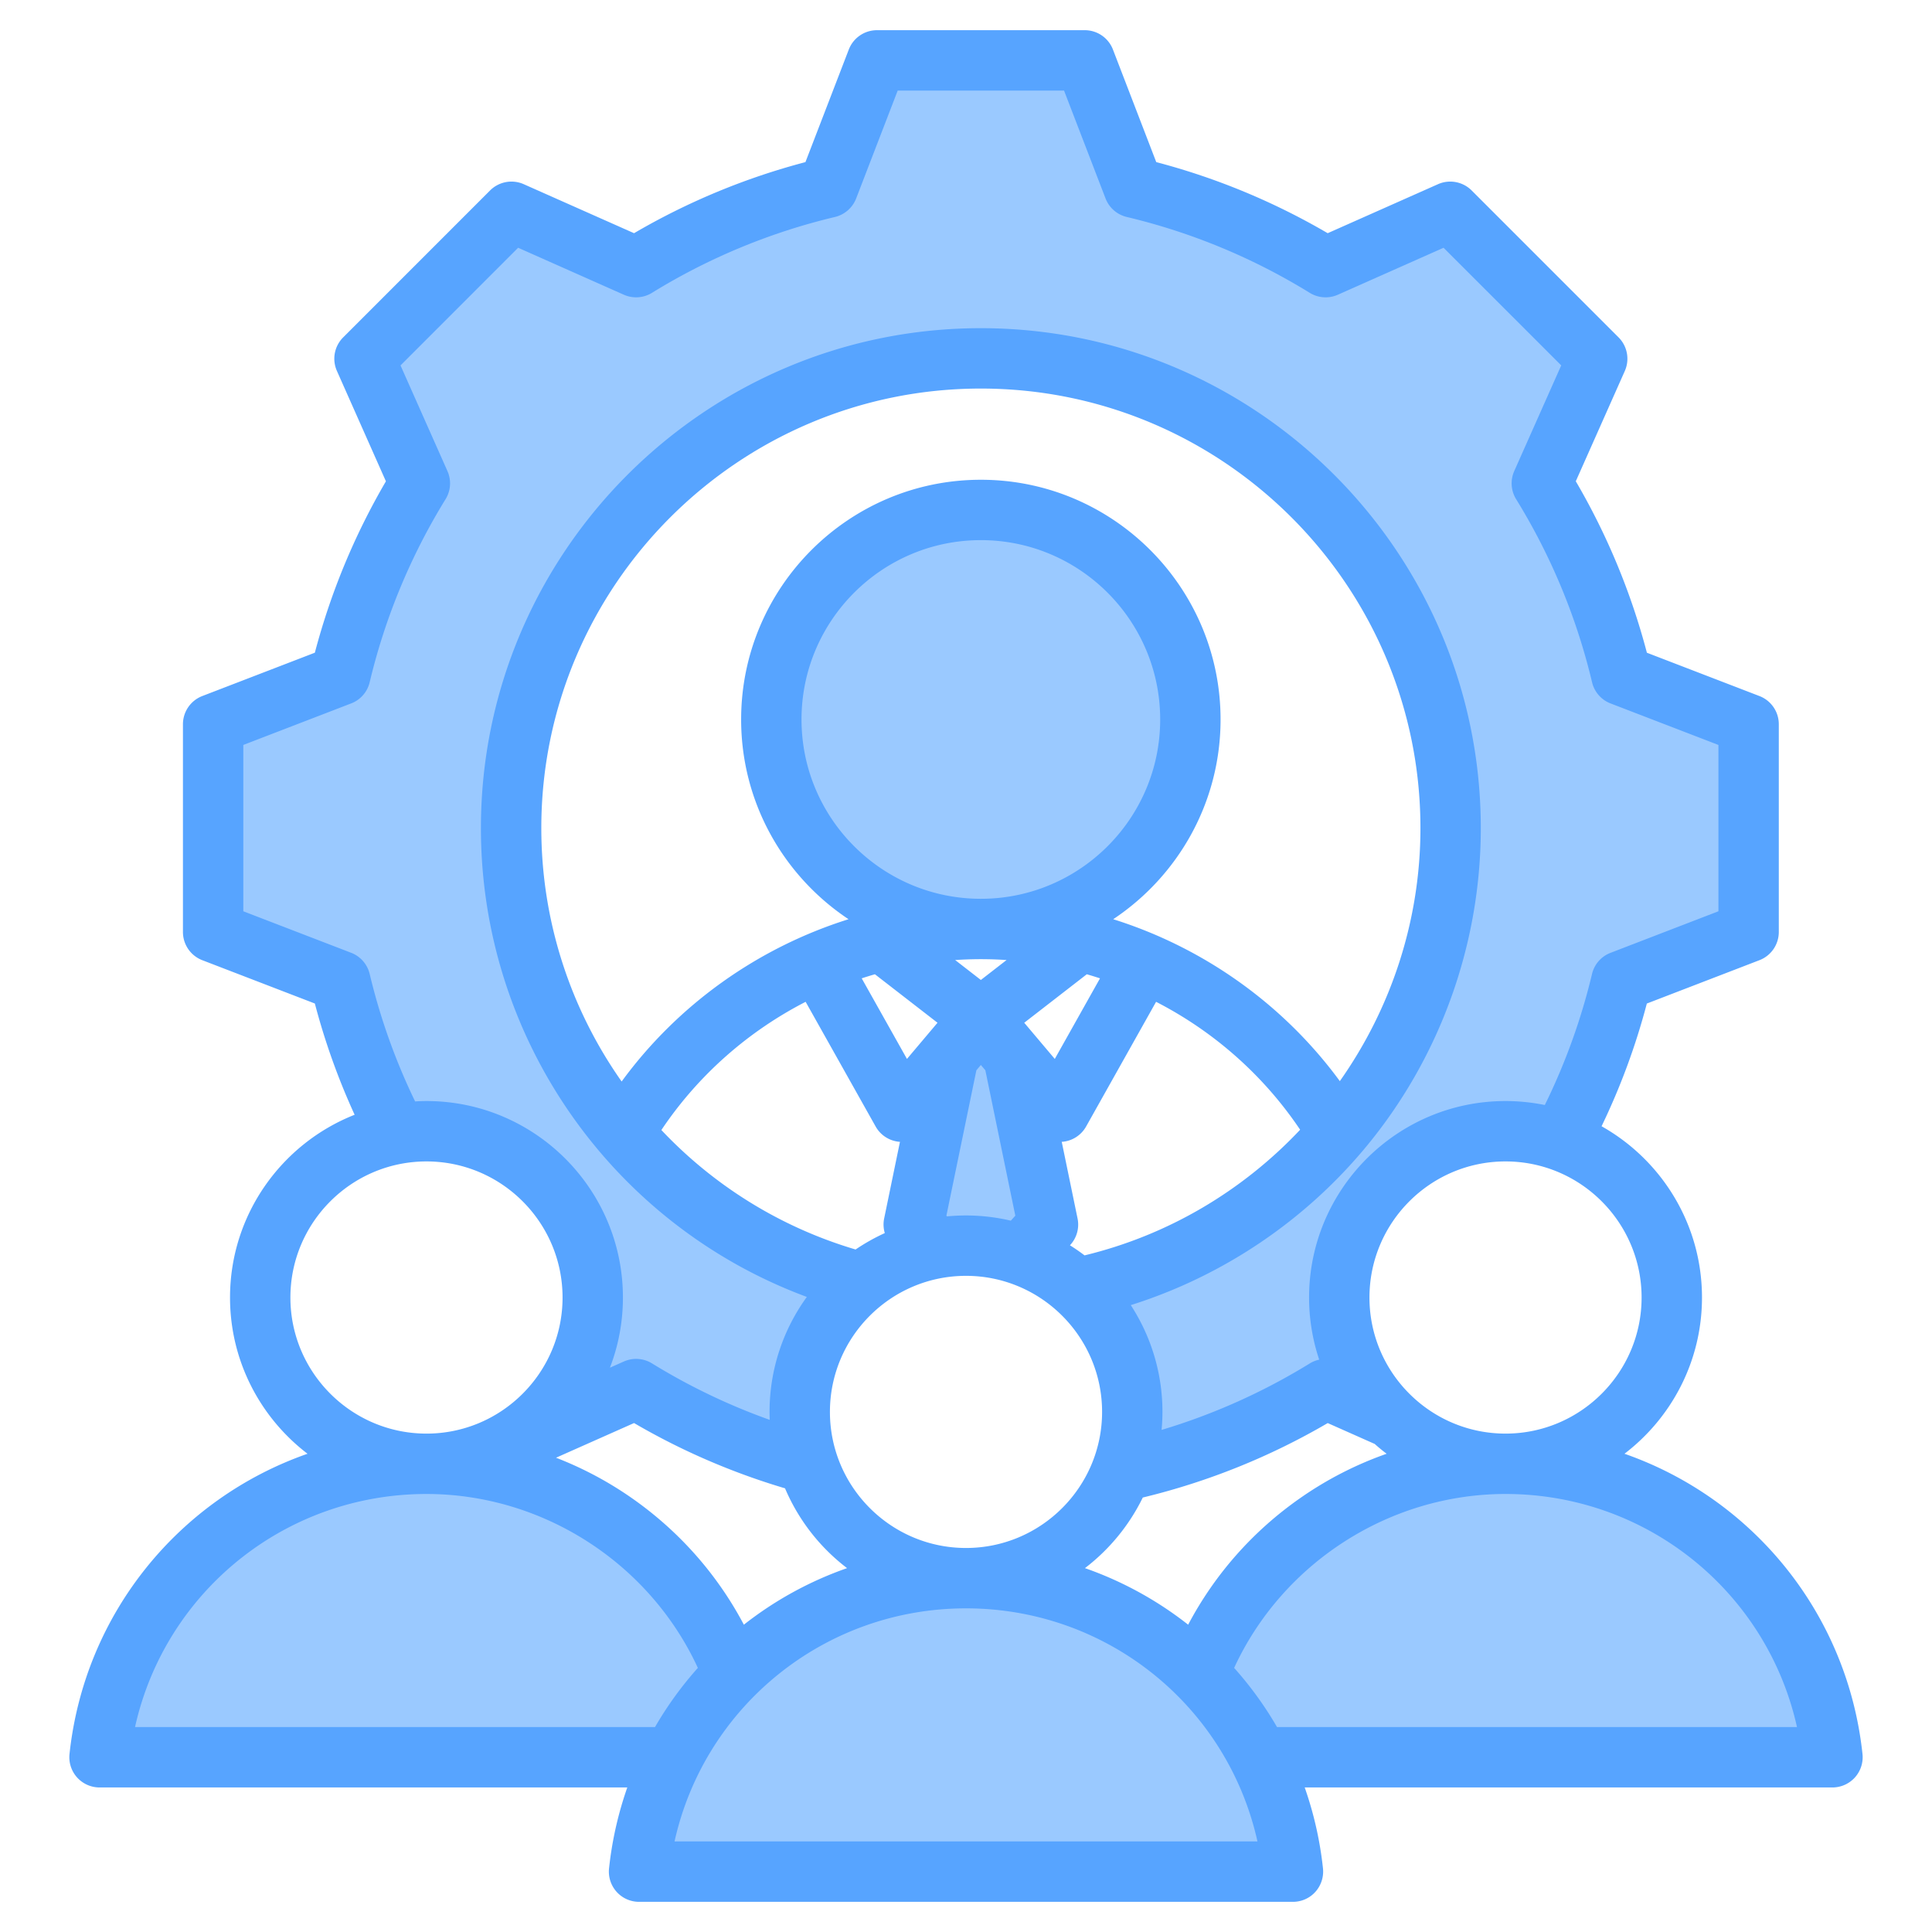 <svg xmlns="http://www.w3.org/2000/svg" version="1.1" xmlns:xlink="http://www.w3.org/1999/xlink" width="512" height="512" x="0" y="0" viewBox="0 0 512 512" style="enable-background:new 0 0 512 512" xml:space="preserve" class=""><g><g fill-rule="evenodd" clip-rule="evenodd"><path fill="#9ac9ff" d="M298.769 343.01c23.901-7.53 45.277-21.969 61.205-41.326 19.011-23.103 29.455-52.306 29.455-82.224 0-71.399-58.091-129.49-129.49-129.49-71.404 0-129.489 58.086-129.489 129.49 0 54.102 33.697 102.648 84.413 121.426l3.706 1.373-2.319 3.201a48.79 48.79 0 0 0-9.309 28.709c0 .657.018 1.314.048 1.97l.21 4.47-4.215-1.504a168.96 168.96 0 0 1-31.775-15.241 5.024 5.024 0 0 0-4.66-.314l-10.306 4.581 2.597-6.758a48.732 48.732 0 0 0 3.241-17.515c0-27.051-22.004-49.07-49.058-49.07-.943 0-1.886.038-2.828.096l-2.009.124-.876-1.812a168.637 168.637 0 0 1-12.258-34.382 5.004 5.004 0 0 0-3.068-3.515l-30.503-11.74V195.36l30.512-11.75a4.982 4.982 0 0 0 3.059-3.504 168.418 168.418 0 0 1 20.477-49.39 5.01 5.01 0 0 0 .312-4.649l-13.276-29.892 34.082-34.093 29.903 13.286a5.012 5.012 0 0 0 4.65-.313 168.489 168.489 0 0 1 49.388-20.473 5.01 5.01 0 0 0 3.506-3.071l11.749-30.51h48.199l11.74 30.511a5.007 5.007 0 0 0 3.515 3.07 168.41 168.41 0 0 1 49.379 20.473 5.006 5.006 0 0 0 4.65.313l29.902-13.286 34.093 34.083-13.287 29.893a5.005 5.005 0 0 0 .312 4.658 168.309 168.309 0 0 1 20.486 49.39 4.991 4.991 0 0 0 3.068 3.513l30.503 11.74v48.199l-30.511 11.751a4.996 4.996 0 0 0-3.069 3.506 168.755 168.755 0 0 1-12.737 35.348l-1.02 2.073-2.265-.457a49.66 49.66 0 0 0-9.818-.991c-27.054 0-49.058 22.018-49.058 49.07 0 5.279.855 10.505 2.525 15.513l1.057 3.171-3.267.709a4.976 4.976 0 0 0-1.555.624 168.654 168.654 0 0 1-39.99 17.938l-4.273 1.28.426-4.44c.143-1.49.217-2.987.217-4.485 0-9.5-2.734-18.699-7.908-26.664l-2.15-3.31zm11.691-152.339c0-27.862-22.657-50.53-50.521-50.53-27.865 0-50.53 22.665-50.53 50.53 0 27.85 22.661 50.51 50.51 50.519 27.896-.009 50.541-22.67 50.541-50.519zm-38.144 132.38-8.402-40.78-3.978-4.674-3.965 4.676-8.419 40.816 2.237 2.379 1.454-.13a53.225 53.225 0 0 1 4.758-.227c3.772 0 7.526.444 11.199 1.301l1.723.402zm64.663 167.95H175.02l.811-3.651c8.353-37.574 41.679-64.119 80.168-64.119 38.49 0 71.819 26.543 80.168 64.12zm-12.643-50.246-.824 1.786 1.31 1.467a91.438 91.438 0 0 1 11.002 15.181l.866 1.501h143.27l-.811-3.65c-8.349-37.576-41.68-64.12-80.168-64.12-31.885.001-61.304 18.906-74.645 47.835zm-137.157 3.253 1.308-1.467-.823-1.785c-13.337-28.931-42.758-47.835-74.641-47.835-38.491 0-71.819 26.541-80.168 64.12l-.811 3.65h143.27l.866-1.501a91.8 91.8 0 0 1 10.999-15.182z" opacity="1" data-original="#9ac9ff" class=""></path><path fill="#57a4ff" d="M338.422 457.691a94.468 94.468 0 0 0-11.362-15.68c12.803-27.762 41.091-46.091 71.921-46.091 37.518 0 69.29 25.989 77.24 61.77H338.422zm-159.662 30.31h154.48c-7.95-35.78-39.716-61.771-77.24-61.771-37.519 0-69.285 25.991-77.24 61.771zm-142.976-30.31c7.95-35.782 39.716-61.77 77.24-61.77 30.83 0 59.118 18.329 71.916 46.091a94.676 94.676 0 0 0-11.358 15.68H35.784zm77.24-149.901c19.887 0 36.059 16.18 36.059 36.07 0 19.882-16.173 36.061-36.059 36.061-19.882 0-36.064-16.18-36.064-36.061 0-19.89 16.182-36.07 36.064-36.07zm-15.053-49.669a165.832 165.832 0 0 0 12.04 33.77c.989-.061 2-.101 3.012-.101 28.707 0 52.058 23.36 52.058 52.07 0 6.551-1.219 12.81-3.441 18.591l3.69-1.641a8.035 8.035 0 0 1 7.451.5 165.676 165.676 0 0 0 31.211 14.97 44.66 44.66 0 0 1-.052-2.111c0-11.368 3.671-21.9 9.88-30.469-51.451-19.05-86.371-68.41-86.371-124.24 0-73.059 59.429-132.489 132.489-132.489 73.051 0 132.489 59.43 132.489 132.489 0 30.641-10.699 60.511-30.138 84.13-16.37 19.899-38.272 34.61-62.62 42.281 5.3 8.16 8.392 17.87 8.392 28.298 0 1.611-.08 3.201-.231 4.772a165.451 165.451 0 0 0 39.279-17.62 7.962 7.962 0 0 1 2.49-1 51.92 51.92 0 0 1-2.679-16.462c0-28.71 23.351-52.07 52.058-52.07 3.558 0 7.042.37 10.412 1.05a165.927 165.927 0 0 0 12.511-34.719 7.966 7.966 0 0 1 4.909-5.61l28.59-11.011v-44.08l-28.58-11a7.981 7.981 0 0 1-4.909-5.619 165.095 165.095 0 0 0-20.122-48.511 8.022 8.022 0 0 1-.499-7.45l12.45-28.01-31.178-31.17-28.02 12.449a8.01 8.01 0 0 1-7.442-.5 165.177 165.177 0 0 0-48.5-20.109 8.016 8.016 0 0 1-5.62-4.911L281.98 24H237.9l-11.009 28.588a8.015 8.015 0 0 1-5.611 4.911 165.34 165.34 0 0 0-48.509 20.109 8.007 8.007 0 0 1-7.441.5l-28.02-12.449-31.169 31.179 12.44 28.01a7.987 7.987 0 0 1-.499 7.44 165.544 165.544 0 0 0-20.113 48.511 7.958 7.958 0 0 1-4.9 5.61l-28.59 11.009v44.08l28.58 11a8.008 8.008 0 0 1 4.912 5.623zm115.53 7.369 18.55 33.04a7.984 7.984 0 0 0 6.218 4.051c.084.009.15.009.23.009l-4.189 20.32a7.972 7.972 0 0 0 .169 3.87 52.803 52.803 0 0 0-7.738 4.35c-20.122-5.961-37.702-17.069-51.469-31.661 9.739-14.539 22.998-26.148 38.229-33.979zm141.569 21.022c-14.987-20.44-36.2-35.421-60.06-42.91 17.133-11.391 28.453-30.862 28.453-52.931 0-35.031-28.491-63.53-63.524-63.53-35.029 0-63.529 28.499-63.529 63.53 0 22.069 11.32 41.54 28.462 52.931-23.901 7.509-45.144 22.519-60.13 43.009-13.499-19.161-21.289-42.43-21.289-67.15 0-64.23 52.247-116.49 116.486-116.49 64.23 0 116.491 52.259 116.491 116.49 0 24.65-7.86 47.899-21.36 67.051zm-67.656 46.178a49.02 49.02 0 0 0-3.865-2.67l.113-.13a7.992 7.992 0 0 0 1.902-6.979l-4.194-20.32c.08 0 .16 0 .24-.009a7.996 7.996 0 0 0 6.222-4.051l18.541-33.04c15.208 7.811 28.439 19.4 38.178 33.901-15.11 16.039-34.761 27.889-57.137 33.298zm-36.611-10.52 7.95-38.54 1.186-1.399 1.191 1.399 7.941 38.54-1.191 1.32a52.243 52.243 0 0 0-11.88-1.379c-1.699 0-3.37.09-5.027.239zm-18.94-63.979 16.587 12.85-8.096 9.589-11.993-21.359c1.158-.381 2.33-.74 3.502-1.08zm39.571 12.85 16.578-12.85c1.181.34 2.339.698 3.502 1.079l-11.984 21.359zm-18.305-16.621a102.87 102.87 0 0 1 6.792-.23H259.963c2.269 0 4.538.081 6.787.23l-6.811 5.281zm-40.719-63.749c0-26.211 21.322-47.53 47.53-47.53 26.203 0 47.521 21.319 47.521 47.53 0 26.19-21.299 47.51-47.497 47.519H259.922c-26.2-.008-47.512-21.329-47.512-47.519zM256 410.231c-19.891 0-36.06-16.18-36.06-36.061 0-19.888 16.168-36.059 36.06-36.059 19.882 0 36.064 16.171 36.064 36.059 0 19.881-16.182 36.061-36.064 36.061zm-58.869 20.33c-7.041-13.319-17.138-24.77-29.648-33.52a94.693 94.693 0 0 0-20.131-10.73l20.682-9.19c12.61 7.37 26.038 13.15 40.008 17.3a52.291 52.291 0 0 0 16.441 21.15 94.955 94.955 0 0 0-27.352 14.99zm117.743 0c7.037-13.319 17.138-24.779 29.649-33.52a94.837 94.837 0 0 1 22.951-11.78 48.453 48.453 0 0 1-3.163-2.6l-12.45-5.531a181.627 181.627 0 0 1-49.008 19.73 52.595 52.595 0 0 1-15.33 18.71 95.002 95.002 0 0 1 27.351 14.991zM435.04 343.86c0 19.882-16.177 36.061-36.059 36.061-19.891 0-36.06-16.18-36.06-36.061 0-19.89 16.168-36.07 36.06-36.07 19.882 0 36.059 16.18 36.059 36.07zm58.54 120.98c-4.01-37.46-29.277-67.779-63.077-79.58 12.469-9.52 20.541-24.54 20.541-41.401 0-19.469-10.741-36.46-26.613-45.39a180.41 180.41 0 0 0 11.998-32.52l29.841-11.489a8.003 8.003 0 0 0 5.131-7.47v-55.068a8 8 0 0 0-5.131-7.461l-29.827-11.481a181.195 181.195 0 0 0-18.842-45.44l12.991-29.228a8.013 8.013 0 0 0-1.662-8.91l-38.94-38.94a8.013 8.013 0 0 0-8.901-1.651L351.851 61.8a181.329 181.329 0 0 0-45.431-18.838L294.94 13.13A8.002 8.002 0 0 0 287.47 8h-55.066a8.006 8.006 0 0 0-7.465 5.13l-11.49 29.832A181.21 181.21 0 0 0 168.032 61.8l-29.239-12.989a8.026 8.026 0 0 0-8.91 1.651l-38.94 38.95a7.976 7.976 0 0 0-1.652 8.901l12.981 29.239a181.644 181.644 0 0 0-18.832 45.42l-29.841 11.49a8.013 8.013 0 0 0-5.117 7.47v55.06a8.003 8.003 0 0 0 5.131 7.47l29.827 11.48a181.673 181.673 0 0 0 10.539 29.481c-19.308 7.62-33.019 26.449-33.019 48.438 0 16.861 8.072 31.88 20.541 41.401-33.8 11.8-59.071 42.119-63.082 79.58a8.01 8.01 0 0 0 7.964 8.852H166.24a95.415 95.415 0 0 0-4.839 21.459 8.02 8.02 0 0 0 2.01 6.202 7.982 7.982 0 0 0 5.95 2.65H342.64c2.273 0 4.443-.96 5.954-2.65a8.053 8.053 0 0 0 2.01-6.202 95.377 95.377 0 0 0-4.843-21.459h139.86a8.028 8.028 0 0 0 5.949-2.65 8.027 8.027 0 0 0 2.01-6.204z" opacity="1" data-original="#57a4ff" class=""></path></g></g></svg>